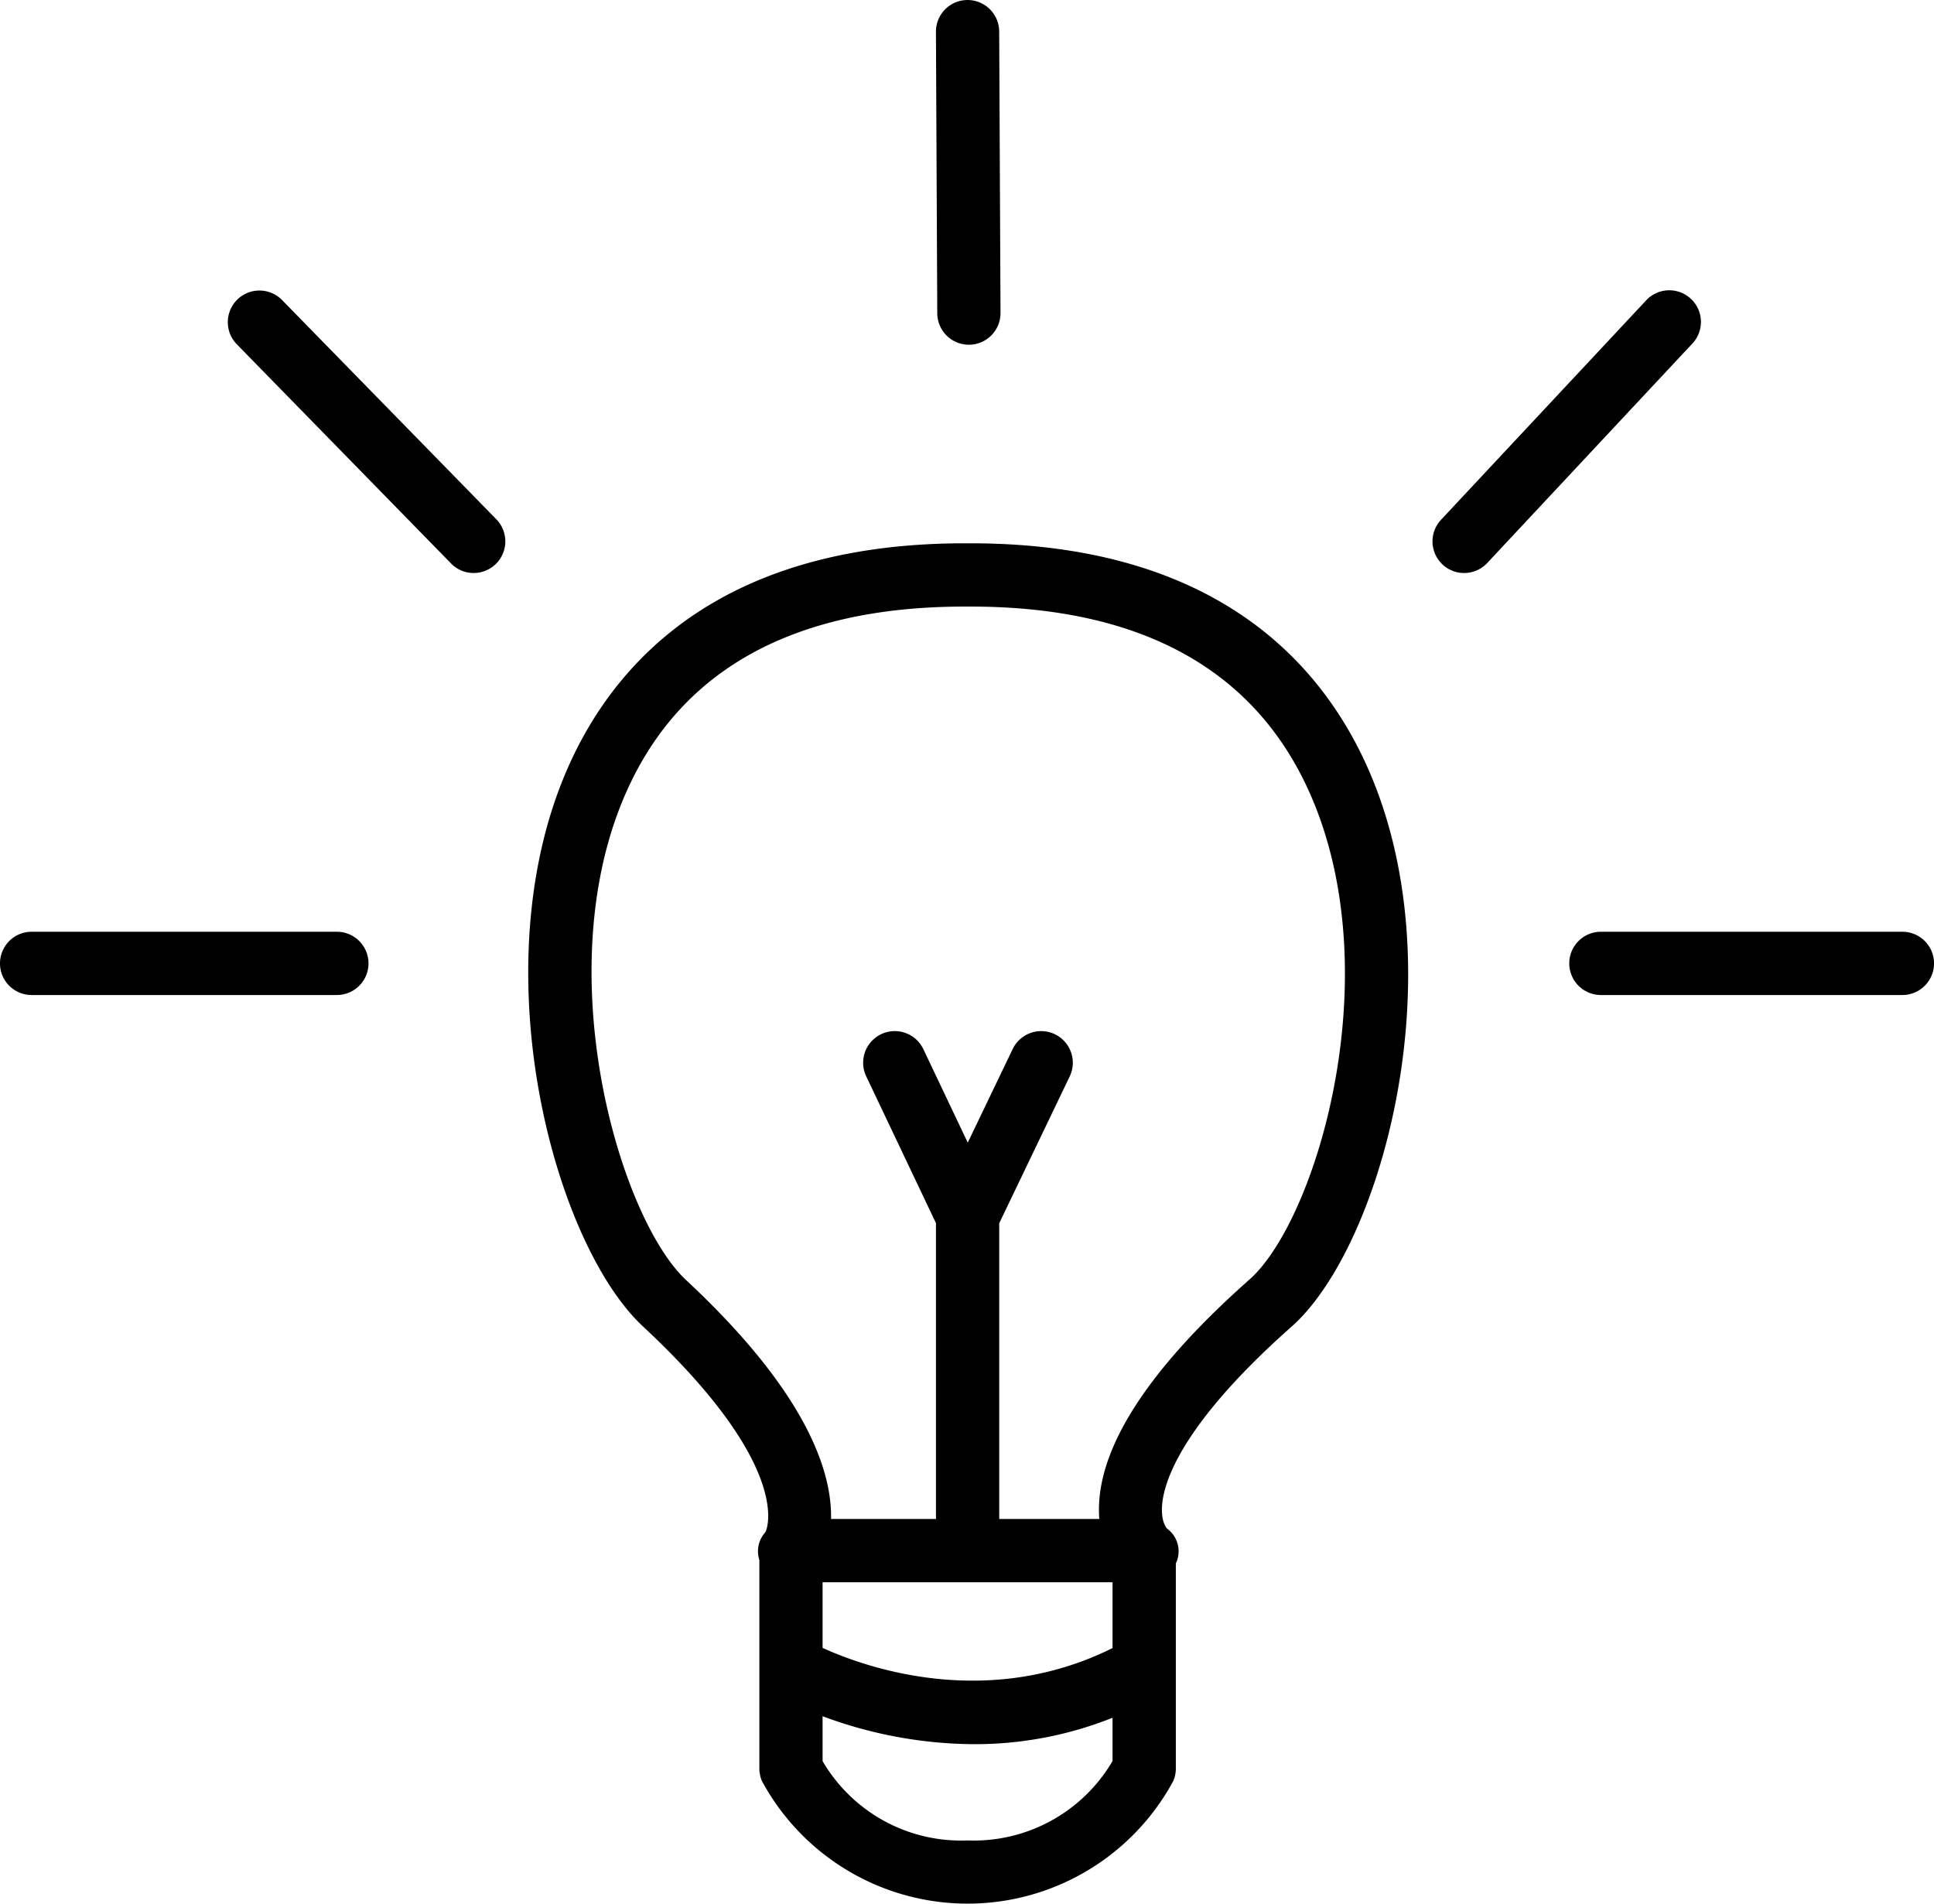 <svg xmlns="http://www.w3.org/2000/svg" width="137.232" height="135.07" viewBox="0 0 137.232 135.07">
  <g id="Group_619" data-name="Group 619" transform="translate(-5246.311 -1225.041)">
    <g id="Group_614" data-name="Group 614" transform="translate(5312.723 1225.041)">
      <path id="Path_9814" data-name="Path 9814" d="M5381.473,1249.5a2.244,2.244,0,0,1-2.244-2.234l-.094-19.969a2.244,2.244,0,0,1,2.234-2.255h.01a2.244,2.244,0,0,1,2.244,2.234l.094,19.969a2.244,2.244,0,0,1-2.234,2.255Z" transform="translate(-5379.135 -1225.041)"/>
    </g>
    <g id="Group_615" data-name="Group 615" transform="translate(5357.663 1291.151)">
      <path id="Path_9815" data-name="Path 9815" d="M5492.651,1361.75h-21.393a2.244,2.244,0,1,1,0-4.489h21.393a2.244,2.244,0,0,1,0,4.489Z" transform="translate(-5469.014 -1357.262)"/>
    </g>
    <g id="Group_616" data-name="Group 616" transform="translate(5246.311 1291.151)">
      <path id="Path_9816" data-name="Path 9816" d="M5270.214,1361.75h-21.659a2.244,2.244,0,0,1,0-4.489h21.659a2.244,2.244,0,1,1,0,4.489Z" transform="translate(-5246.311 -1357.262)"/>
    </g>
    <g id="Group_617" data-name="Group 617" transform="translate(5262.453 1245.637)">
      <path id="Path_9817" data-name="Path 9817" d="M5296.06,1286.293a2.236,2.236,0,0,1-1.6-.675l-15.221-15.571a2.245,2.245,0,0,1,3.21-3.139l15.221,15.572a2.245,2.245,0,0,1-1.6,3.813Z" transform="translate(-5278.594 -1266.233)"/>
    </g>
    <g id="Group_618" data-name="Group 618" transform="translate(5347.958 1245.637)">
      <path id="Path_9818" data-name="Path 9818" d="M5451.85,1286.293a2.244,2.244,0,0,1-1.639-3.777l14.558-15.571a2.244,2.244,0,1,1,3.279,3.065l-14.558,15.572A2.245,2.245,0,0,1,5451.85,1286.293Z" transform="translate(-5449.606 -1266.233)"/>
    </g>
    <path id="Path_9819" data-name="Path 9819" d="M5381.465,1319.581c-3.018-7.959-10.467-17.445-28.812-17.445h-.409c-18.113,0-25.553,9.243-28.605,17-5.543,14.084-.4,32.811,5.777,38.563,10.9,10.156,8.7,14.554,8.711,14.554-.029.03-.042.066-.069.1l0,0a1.99,1.99,0,0,0-.382,1.917v14.8a2.24,2.24,0,0,0,.186.893,16.591,16.591,0,0,0,29.178,0,2.238,2.238,0,0,0,.188-.9v-14.568c.011-.028.034-.047.043-.076a1.992,1.992,0,0,0-.67-2.377c-.861-1.045-.953-5.653,8.829-14.318C5381.608,1352.259,5386.867,1333.825,5381.465,1319.581Zm-18.729,56.269v4.67c-8.922,4.438-17.551,1.366-20.574-.011v-4.659Zm-10.287,18.319a11.379,11.379,0,0,1-10.287-5.628v-3.185a31.129,31.129,0,0,0,10.736,1.984,26.369,26.369,0,0,0,9.837-1.874v3.072A11.41,11.41,0,0,1,5352.449,1394.169Zm20-39.795c-7.032,6.229-10.624,11.69-10.677,16.23,0,.265.006.516.024.757h-7.1v-20.984l5-10.414a2.244,2.244,0,1,0-4.046-1.943l-3.188,6.639-3.15-6.631a2.244,2.244,0,0,0-4.055,1.926l4.95,10.418v20.989h-7.445c.072-3.322-1.675-8.929-10.284-16.949-4.6-4.286-9.618-21.04-4.66-33.635,3.7-9.391,11.916-14.152,24.429-14.152h.409c12.672,0,20.955,4.9,24.616,14.547C5382.095,1333.9,5377.027,1350.32,5372.45,1354.375Z" transform="translate(-37.482 -38.547)"/>
  </g>
</svg>
